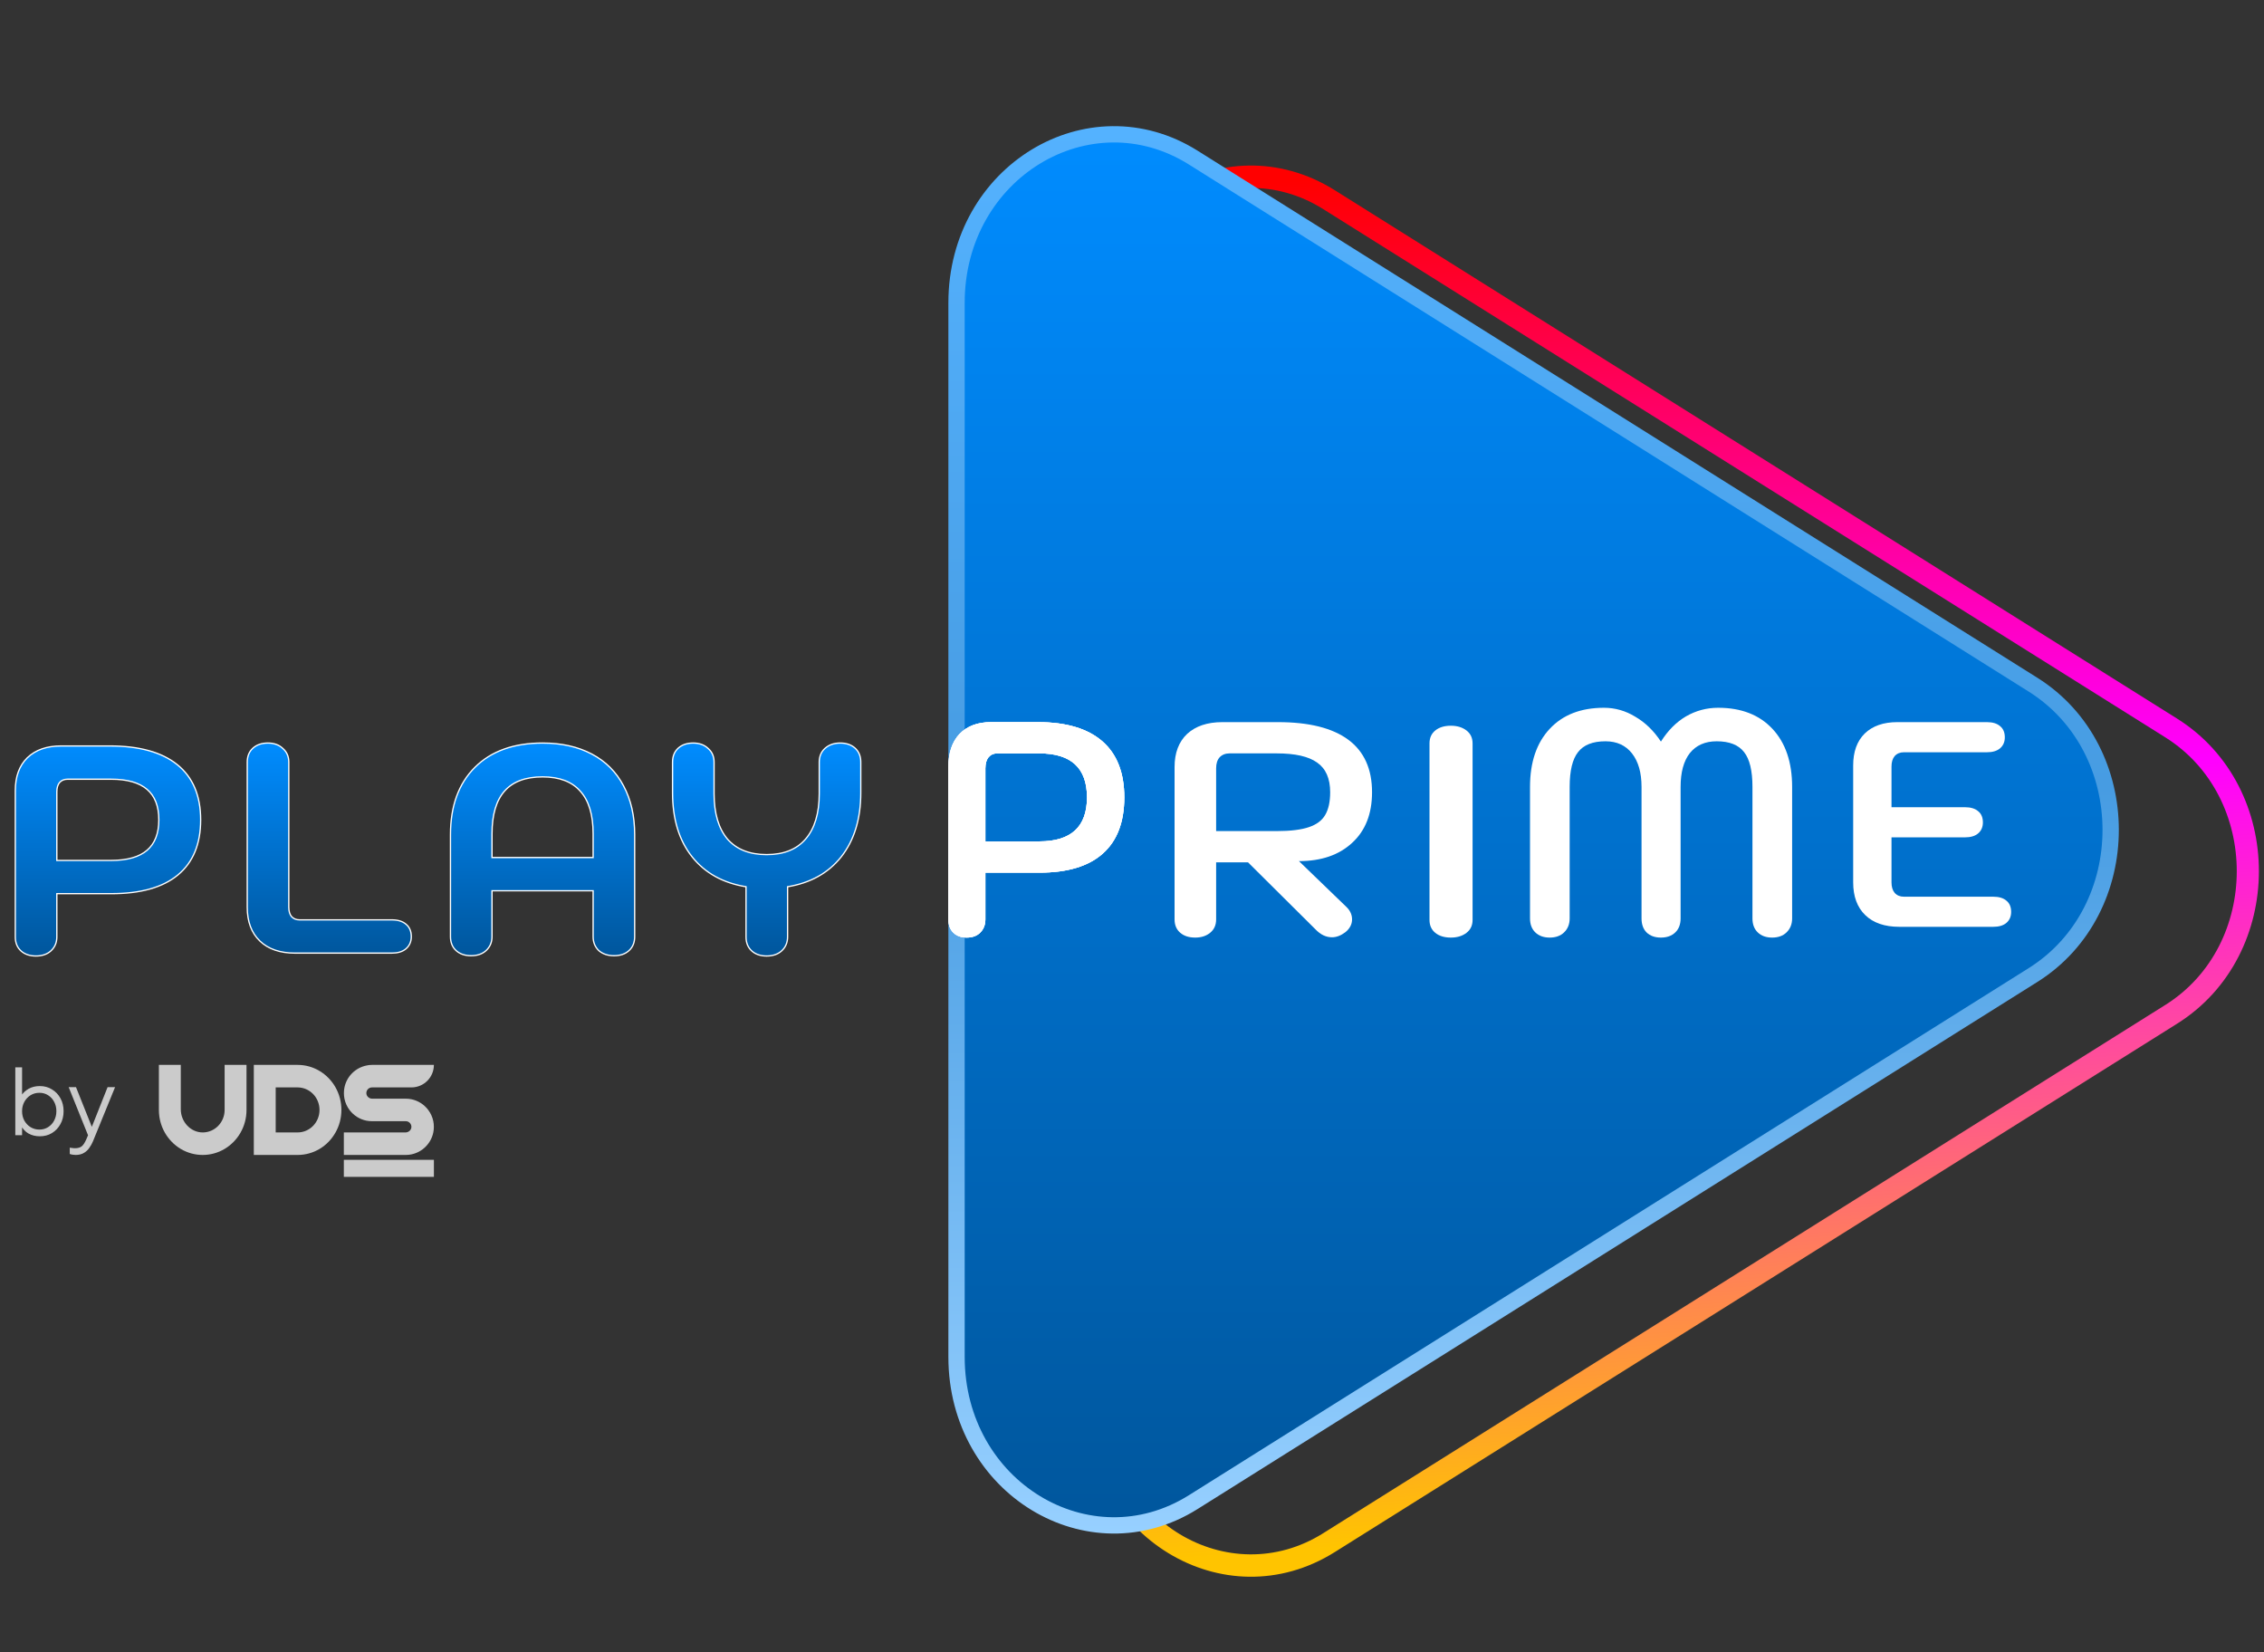 <svg xmlns="http://www.w3.org/2000/svg" width="111" height="81" viewBox="0 0 111 81" fill="none"><rect x="0" y="0" width="111" height="81" fill="#333333" stroke="none"/><path d="M1.34 37.148L1.339 37.149C0.943 37.538 0.75 38.08 0.75 38.762V45.93C0.75 46.215 0.842 46.448 1.031 46.618C1.218 46.786 1.464 46.866 1.761 46.866C2.058 46.866 2.305 46.786 2.492 46.618C2.689 46.44 2.787 46.208 2.787 45.93V43.81H5.463C6.886 43.81 7.976 43.509 8.721 42.893C9.469 42.275 9.838 41.369 9.838 40.19C9.838 39.01 9.459 38.104 8.692 37.486C7.928 36.871 6.82 36.569 5.379 36.569H2.991C2.298 36.569 1.744 36.759 1.34 37.148ZM19.895 46.52C20.075 46.37 20.165 46.166 20.165 45.916C20.165 45.66 20.083 45.454 19.911 45.312C19.741 45.163 19.503 45.094 19.21 45.094H14.688C14.519 45.094 14.391 45.039 14.295 44.935C14.208 44.83 14.159 44.679 14.159 44.474V37.363C14.159 37.085 14.062 36.858 13.864 36.689C13.678 36.512 13.431 36.426 13.134 36.426C12.837 36.426 12.591 36.507 12.403 36.675C12.214 36.845 12.122 37.077 12.122 37.363V44.474C12.122 45.175 12.325 45.731 12.74 46.13C13.155 46.529 13.732 46.724 14.462 46.724H19.21C19.494 46.724 19.726 46.659 19.895 46.52ZM29.359 46.602L29.363 46.605C29.558 46.772 29.809 46.852 30.106 46.852C30.403 46.852 30.649 46.772 30.836 46.603C31.025 46.434 31.117 46.201 31.117 45.916V40.918C31.117 40.003 30.936 39.204 30.571 38.524C30.215 37.844 29.694 37.323 29.012 36.964C28.329 36.604 27.525 36.426 26.601 36.426C25.192 36.426 24.082 36.821 23.282 37.62C22.482 38.419 22.086 39.522 22.086 40.918V45.916C22.086 46.201 22.177 46.434 22.366 46.603C22.554 46.772 22.8 46.852 23.097 46.852C23.394 46.852 23.64 46.772 23.828 46.603C24.024 46.425 24.122 46.194 24.122 45.916V43.668H29.08V45.916C29.08 46.192 29.172 46.423 29.359 46.602ZM28.45 38.786L28.451 38.787C28.866 39.243 29.08 39.934 29.08 40.875V42.038H24.122V40.875C24.122 39.929 24.334 39.234 24.742 38.776C25.148 38.319 25.763 38.085 26.601 38.085C27.434 38.085 28.045 38.323 28.45 38.786ZM41.239 42.01C41.883 41.194 42.203 40.142 42.203 38.862V37.363C42.203 37.077 42.111 36.845 41.922 36.675C41.735 36.507 41.488 36.426 41.191 36.426C40.893 36.426 40.642 36.512 40.446 36.689C40.258 36.859 40.166 37.086 40.166 37.363V38.905C40.166 39.883 39.938 40.623 39.493 41.137C39.059 41.639 38.429 41.895 37.588 41.895C36.748 41.895 36.112 41.639 35.669 41.137C35.234 40.623 35.01 39.883 35.01 38.905V37.363C35.01 37.085 34.913 36.858 34.715 36.689C34.529 36.512 34.282 36.426 33.985 36.426C33.688 36.426 33.441 36.507 33.254 36.675C33.065 36.845 32.974 37.077 32.974 37.363V38.862C32.974 40.151 33.293 41.203 33.938 42.01C34.571 42.803 35.453 43.288 36.577 43.471V45.93C36.577 46.215 36.668 46.448 36.858 46.618C37.045 46.786 37.291 46.866 37.588 46.866C37.885 46.866 38.131 46.786 38.319 46.618C38.516 46.44 38.614 46.208 38.614 45.93V43.471C39.729 43.288 40.606 42.802 41.239 42.01ZM7.787 40.19C7.787 40.864 7.591 41.356 7.211 41.682C6.828 42.01 6.246 42.181 5.449 42.181H2.787V38.819C2.787 38.613 2.835 38.463 2.923 38.358C3.019 38.253 3.147 38.199 3.316 38.199H5.449C6.246 38.199 6.828 38.37 7.211 38.698C7.591 39.023 7.787 39.516 7.787 40.19Z" fill="url(#paint0_linear_15498_318)" stroke="white" stroke-width="0.063"></path><path d="M1.95 55.704C1.746 55.704 1.562 55.659 1.396 55.568C1.234 55.474 1.112 55.342 1.029 55.172L1.082 55.124V55.652H0.75V52.323H1.082V53.822L1.029 53.73C1.123 53.581 1.249 53.462 1.405 53.374C1.565 53.286 1.746 53.242 1.95 53.242C2.174 53.242 2.373 53.296 2.547 53.405C2.724 53.51 2.863 53.656 2.963 53.84C3.067 54.025 3.118 54.236 3.118 54.473C3.118 54.708 3.067 54.919 2.963 55.106C2.863 55.291 2.724 55.438 2.547 55.546C2.373 55.652 2.174 55.704 1.95 55.704ZM1.932 55.375C2.091 55.375 2.233 55.335 2.357 55.256C2.484 55.177 2.583 55.07 2.653 54.935C2.727 54.797 2.764 54.643 2.764 54.473C2.764 54.3 2.727 54.146 2.653 54.012C2.583 53.877 2.484 53.77 2.357 53.691C2.233 53.611 2.091 53.572 1.932 53.572C1.773 53.572 1.628 53.611 1.498 53.691C1.371 53.77 1.269 53.878 1.193 54.016C1.119 54.151 1.082 54.303 1.082 54.473C1.082 54.643 1.119 54.797 1.193 54.935C1.269 55.07 1.371 55.177 1.498 55.256C1.628 55.335 1.773 55.375 1.932 55.375ZM3.708 56.619C3.661 56.619 3.612 56.614 3.562 56.606C3.515 56.6 3.468 56.588 3.42 56.571V56.263C3.45 56.266 3.487 56.27 3.531 56.276C3.578 56.285 3.625 56.289 3.673 56.289C3.817 56.289 3.928 56.258 4.005 56.197C4.081 56.138 4.157 56.024 4.23 55.854L4.381 55.502L4.372 55.792L3.367 53.295H3.726L4.549 55.357H4.456L5.275 53.295H5.642L4.558 55.951C4.511 56.065 4.45 56.173 4.376 56.276C4.306 56.379 4.216 56.461 4.106 56.522C3.997 56.587 3.864 56.619 3.708 56.619Z" fill="#CBCBCB"></path><path d="M21.273 56.858H16.858V57.693H21.273V56.858Z" fill="#CBCBCB"></path><path d="M17.963 53.613C17.978 53.757 18.107 53.861 18.25 53.861H19.893C19.987 53.861 20.081 53.869 20.169 53.888C20.506 53.957 20.797 54.148 20.995 54.412C21.115 54.573 21.203 54.761 21.244 54.964C21.262 55.054 21.271 55.146 21.271 55.24C21.271 55.334 21.262 55.428 21.244 55.515C21.134 56.056 20.708 56.481 20.169 56.591C20.079 56.61 19.987 56.619 19.893 56.619H16.858V55.515H19.881C20.025 55.515 20.154 55.41 20.169 55.268C20.185 55.103 20.056 54.964 19.895 54.964H18.239C18.145 54.964 18.051 54.956 17.963 54.938C17.626 54.869 17.333 54.677 17.135 54.413C17.015 54.252 16.929 54.064 16.888 53.862C16.87 53.773 16.861 53.68 16.861 53.587C16.861 53.493 16.87 53.399 16.888 53.311C16.998 52.77 17.424 52.345 17.965 52.235C18.051 52.213 18.144 52.204 18.239 52.204H21.273C21.273 52.814 20.78 53.308 20.17 53.308H18.239C18.076 53.308 17.947 53.447 17.963 53.613Z" fill="#CBCBCB"></path><path d="M16.451 53.308C16.263 52.972 15.99 52.694 15.665 52.5C15.349 52.311 14.982 52.204 14.591 52.204H12.444V56.619H14.591C14.982 56.619 15.349 56.512 15.665 56.325C15.992 56.131 16.263 55.851 16.451 55.515C16.634 55.191 16.739 54.813 16.739 54.412C16.739 54.01 16.634 53.633 16.451 53.308ZM14.591 55.515H13.517V53.308H14.591C15.184 53.308 15.665 53.803 15.665 54.412C15.665 55.022 15.184 55.515 14.591 55.515Z" fill="#CBCBCB"></path><path d="M12.086 52.204V54.412C12.086 55.23 11.654 55.942 11.012 56.323C10.697 56.511 10.329 56.619 9.938 56.619C9.546 56.619 9.181 56.512 8.864 56.325C8.222 55.942 7.79 55.23 7.79 54.412V52.204H8.864V54.382C8.864 55.001 9.357 55.527 9.959 55.515C10.543 55.504 11.013 55.014 11.013 54.412V52.204H12.086Z" fill="#CBCBCB"></path><path fill-rule="evenodd" clip-rule="evenodd" d="M106.163 49.264C110.832 46.336 110.832 39.077 106.163 36.148L64.867 10.246C60.274 7.365 54.273 10.82 54.273 16.804V68.609C54.273 74.593 60.274 78.048 64.867 75.167L106.163 49.264ZM106.74 35.229C112.087 38.583 112.087 46.83 106.74 50.184L65.444 76.086C60.022 79.487 53.187 75.318 53.187 68.609V16.804C53.187 10.095 60.022 5.925 65.444 9.326L106.74 35.229Z" fill="url(#paint1_linear_15498_318)"></path><path d="M99.673 33.563C104.753 36.751 104.753 44.613 99.673 47.801L58.503 73.638C53.404 76.838 46.897 72.944 46.897 66.519V14.845C46.897 8.42 53.404 4.526 58.503 7.726L99.673 33.563Z" fill="url(#paint2_linear_15498_318)" stroke="url(#paint3_linear_15498_318)" stroke-width="0.8"></path><path d="M47.398 45.963C47.124 45.963 46.906 45.884 46.742 45.725C46.579 45.566 46.497 45.348 46.497 45.071V37.603C46.497 36.909 46.679 36.368 47.043 35.981C47.416 35.594 47.93 35.401 48.585 35.401H50.891C52.274 35.401 53.325 35.714 54.044 36.338C54.763 36.963 55.122 37.88 55.122 39.09C55.122 40.3 54.772 41.218 54.071 41.842C53.371 42.467 52.338 42.779 50.973 42.779H48.312V45.071C48.312 45.338 48.225 45.556 48.053 45.725C47.889 45.884 47.67 45.963 47.398 45.963ZM50.96 41.247C52.516 41.247 53.293 40.528 53.293 39.09C53.293 37.652 52.516 36.933 50.96 36.933H48.899C48.717 36.933 48.571 36.998 48.462 37.127C48.362 37.256 48.312 37.434 48.312 37.662V41.247H50.96Z" fill="white"></path><path d="M57.587 37.603C57.587 36.909 57.792 36.368 58.2 35.981C58.619 35.594 59.196 35.401 59.931 35.401H62.658C64.18 35.401 65.329 35.689 66.105 36.264C66.881 36.839 67.269 37.697 67.269 38.837C67.269 39.899 66.942 40.727 66.289 41.322C65.645 41.917 64.777 42.214 63.685 42.214L66.013 44.461C66.197 44.639 66.289 44.842 66.289 45.071C66.289 45.309 66.182 45.517 65.967 45.695C65.743 45.864 65.523 45.948 65.308 45.948C65.012 45.948 64.742 45.819 64.497 45.561L61.188 42.274H59.625V45.071C59.625 45.348 59.528 45.566 59.334 45.725C59.14 45.884 58.895 45.963 58.599 45.963C58.292 45.963 58.047 45.884 57.863 45.725C57.679 45.566 57.587 45.348 57.587 45.071V37.603ZM62.597 40.742C63.271 40.742 63.797 40.677 64.175 40.548C64.553 40.419 64.818 40.221 64.971 39.953C65.135 39.675 65.216 39.304 65.216 38.837C65.216 38.163 65.002 37.677 64.573 37.38C64.154 37.082 63.496 36.933 62.597 36.933H60.284C60.08 36.933 59.916 36.998 59.794 37.127C59.681 37.256 59.625 37.434 59.625 37.662V40.742H62.597Z" fill="white"></path><path d="M71.134 45.963C70.817 45.963 70.562 45.886 70.372 45.732C70.181 45.578 70.086 45.367 70.086 45.097V36.443C70.086 36.173 70.181 35.962 70.372 35.808C70.562 35.654 70.817 35.577 71.134 35.577C71.441 35.577 71.695 35.654 71.897 35.808C72.098 35.962 72.198 36.173 72.198 36.443V45.097C72.198 45.367 72.098 45.578 71.897 45.732C71.695 45.886 71.441 45.963 71.134 45.963Z" fill="white"></path><path d="M75.979 45.963C75.686 45.963 75.453 45.88 75.277 45.712C75.102 45.546 75.014 45.316 75.014 45.024V38.577C75.014 37.367 75.336 36.418 75.979 35.73C76.622 35.041 77.509 34.697 78.64 34.697C79.186 34.697 79.697 34.843 80.174 35.135C80.662 35.417 81.081 35.824 81.432 36.355C81.773 35.813 82.183 35.401 82.66 35.119C83.147 34.838 83.674 34.697 84.239 34.697C85.369 34.697 86.256 35.041 86.9 35.73C87.543 36.418 87.865 37.367 87.865 38.577V45.024C87.865 45.306 87.772 45.535 87.587 45.712C87.412 45.88 87.178 45.963 86.885 45.963C86.593 45.963 86.359 45.88 86.183 45.712C86.008 45.546 85.92 45.316 85.92 45.024V38.577C85.92 37.785 85.784 37.216 85.511 36.872C85.238 36.517 84.79 36.34 84.166 36.34C83.6 36.34 83.162 36.533 82.85 36.919C82.548 37.305 82.397 37.858 82.397 38.577V45.024C82.397 45.316 82.309 45.546 82.134 45.712C81.958 45.88 81.724 45.963 81.432 45.963C81.14 45.963 80.905 45.88 80.73 45.712C80.565 45.546 80.482 45.316 80.482 45.024V38.577C80.482 37.879 80.326 37.331 80.014 36.934C79.702 36.538 79.269 36.34 78.713 36.34C78.089 36.34 77.641 36.517 77.368 36.872C77.095 37.216 76.958 37.785 76.958 38.577V45.024C76.958 45.306 76.866 45.535 76.681 45.712C76.505 45.88 76.271 45.963 75.979 45.963Z" fill="white"></path><path d="M93.119 45.435C92.403 45.435 91.847 45.244 91.451 44.862C91.055 44.479 90.858 43.944 90.858 43.256V37.523C90.858 36.854 91.046 36.333 91.423 35.96C91.809 35.587 92.342 35.401 93.02 35.401H97.416C97.699 35.401 97.915 35.468 98.066 35.602C98.217 35.726 98.293 35.908 98.293 36.147C98.293 36.376 98.212 36.557 98.052 36.691C97.901 36.815 97.689 36.878 97.416 36.878H93.345C93.157 36.878 93.006 36.94 92.893 37.064C92.789 37.188 92.737 37.36 92.737 37.58V39.572H96.341C96.624 39.572 96.841 39.639 96.992 39.773C97.143 39.897 97.218 40.079 97.218 40.318C97.218 40.547 97.138 40.729 96.978 40.862C96.827 40.987 96.615 41.049 96.341 41.049H92.737V43.256C92.737 43.476 92.789 43.648 92.893 43.772C93.006 43.897 93.157 43.959 93.345 43.959H97.727C98.01 43.959 98.227 44.026 98.377 44.159C98.528 44.283 98.603 44.465 98.603 44.704C98.603 44.933 98.523 45.115 98.363 45.249C98.212 45.373 98 45.435 97.727 45.435H93.119Z" fill="white"></path><path d="M47.398 45.963C47.124 45.963 46.906 45.884 46.742 45.725C46.579 45.566 46.497 45.348 46.497 45.071V37.603C46.497 36.909 46.679 36.368 47.043 35.981C47.416 35.594 47.93 35.401 48.585 35.401H50.891C52.274 35.401 53.325 35.714 54.044 36.338C54.763 36.963 55.122 37.88 55.122 39.09C55.122 40.3 54.772 41.218 54.071 41.842C53.371 42.467 52.338 42.779 50.973 42.779H48.312V45.071C48.312 45.338 48.225 45.556 48.053 45.725C47.889 45.884 47.67 45.963 47.398 45.963ZM50.96 41.247C52.516 41.247 53.293 40.528 53.293 39.09C53.293 37.652 52.516 36.933 50.96 36.933H48.899C48.717 36.933 48.571 36.998 48.462 37.127C48.362 37.256 48.312 37.434 48.312 37.662V41.247H50.96Z" fill="white"></path><path d="M47.398 45.963C47.124 45.963 46.906 45.884 46.742 45.725C46.579 45.566 46.497 45.348 46.497 45.071V37.603C46.497 36.909 46.679 36.368 47.043 35.981C47.416 35.594 47.93 35.401 48.585 35.401H50.891C52.274 35.401 53.325 35.714 54.044 36.338C54.763 36.963 55.122 37.88 55.122 39.09C55.122 40.3 54.772 41.218 54.071 41.842C53.371 42.467 52.338 42.779 50.973 42.779H48.312V45.071C48.312 45.338 48.225 45.556 48.053 45.725C47.889 45.884 47.67 45.963 47.398 45.963ZM50.96 41.247C52.516 41.247 53.293 40.528 53.293 39.09C53.293 37.652 52.516 36.933 50.96 36.933H48.899C48.717 36.933 48.571 36.998 48.462 37.127C48.362 37.256 48.312 37.434 48.312 37.662V41.247H50.96Z" fill="white"></path><defs><linearGradient id="paint0_linear_15498_318" x1="21.476" y1="36.426" x2="21.476" y2="46.866" gradientUnits="userSpaceOnUse"><stop stop-color="#008CFF"></stop><stop offset="1" stop-color="#00569C"></stop></linearGradient><linearGradient id="paint1_linear_15498_318" x1="87.091" y1="7.142" x2="91.962" y2="73.959" gradientUnits="userSpaceOnUse"><stop stop-color="#FF0000"></stop><stop offset="0.47" stop-color="#FF00FF"></stop><stop offset="1" stop-color="#FFC400"></stop></linearGradient><linearGradient id="paint2_linear_15498_318" x1="75.19" y1="6.18" x2="75.19" y2="75.184" gradientUnits="userSpaceOnUse"><stop stop-color="#008CFF"></stop><stop offset="1" stop-color="#00569C"></stop></linearGradient><linearGradient id="paint3_linear_15498_318" x1="75.19" y1="6.18" x2="75.19" y2="75.184" gradientUnits="userSpaceOnUse"><stop stop-color="#54B2FF"></stop><stop offset="0.47" stop-color="#479CE2"></stop><stop offset="1" stop-color="#97D0FF"></stop></linearGradient></defs></svg>